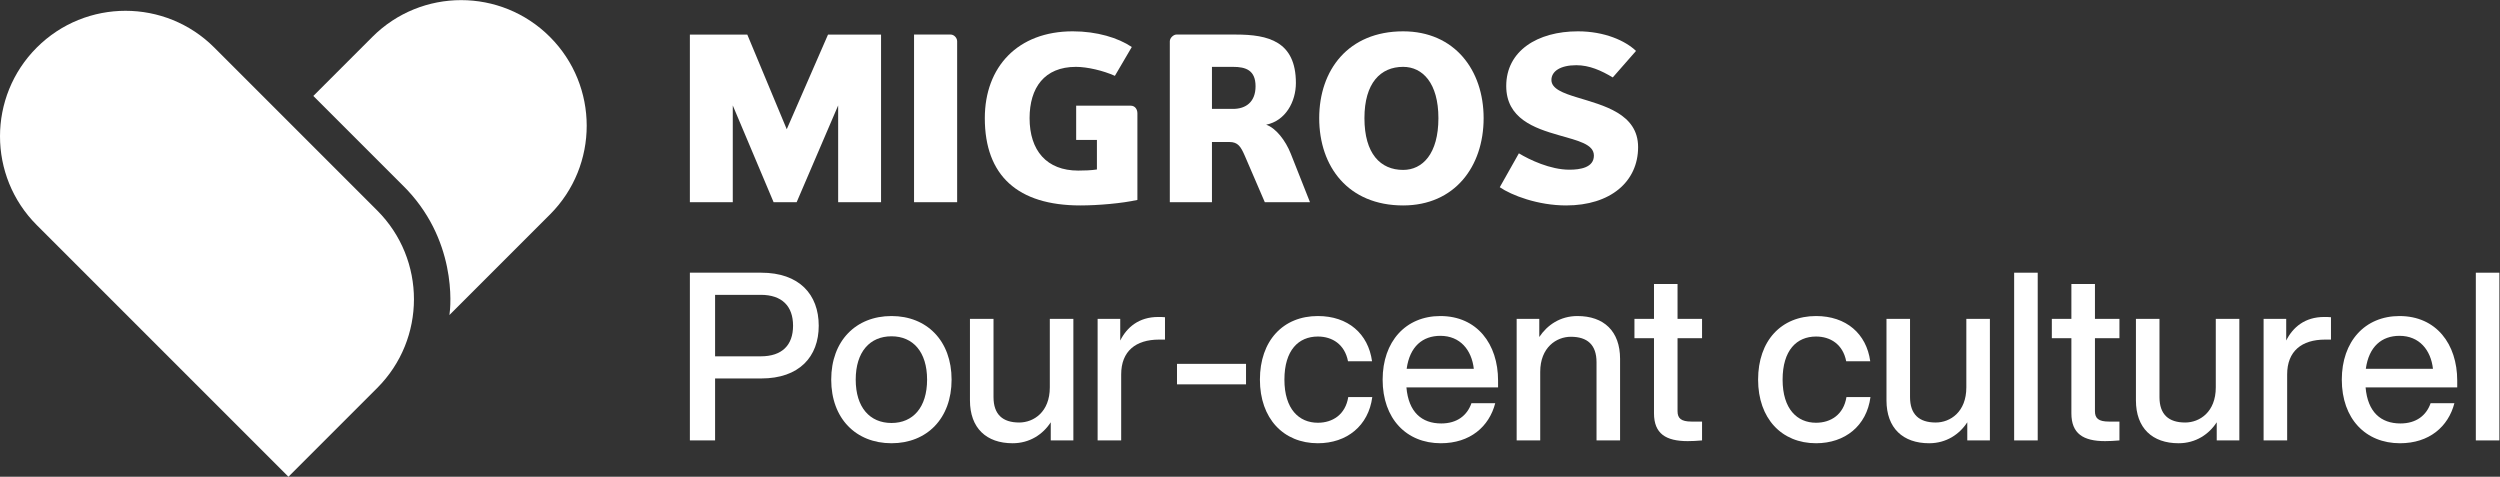 <svg xmlns:svg="http://www.w3.org/2000/svg" xmlns="http://www.w3.org/2000/svg" width="2326.573" height="443.68" viewBox="0 0 2326.573 443.68"><rect x="0" y="0" width="2326.573" height="443.68" fill="#333333" stroke="none"/><g transform="matrix(1.333,0,0,-1.333,0,443.68)"><g id="g12" transform="scale(0.1)"><path d="m 5536.71,1054.6 c 0,136.5 -77.3,215.44 -225.31,215.44 H 4992.35 V 840.801 h 319.05 c 148.01,0 225.31,77.301 225.31,213.799 z m 179.26,0 c 0,-217.088 -136.5,-368.389 -401.28,-368.389 H 4992.35 V 253.68 h -175.97 v 1170.95 h 498.31 c 264.78,0 401.28,-151.3 401.28,-370.03" style="fill:#ffffff;fill-opacity:1;fill-rule:nonzero;stroke:none" id="path14"></path><path d="m 6472.44,677.992 c 0,194.059 -98.68,302.598 -248.34,302.598 -151.3,0 -249.97,-108.539 -249.97,-302.598 0,-194.062 98.67,-302.613 249.97,-302.613 149.66,0 248.34,108.551 248.34,302.613 z m -669.35,0 c 0,271.36 172.68,444.038 421.01,444.038 246.69,0 419.37,-172.678 419.37,-444.038 0,-271.363 -172.68,-444.043 -419.37,-444.043 -248.33,0 -421.01,172.68 -421.01,444.043" style="fill:#ffffff;fill-opacity:1;fill-rule:nonzero;stroke:none" id="path16"></path><path d="M 7493.68,1102.29 V 253.68 H 7335.8 v 126.629 c -54.28,-83.86 -146.37,-146.36 -266.43,-146.36 -182.55,0 -297.67,105.25 -297.67,299.313 v 569.028 h 164.46 V 556.289 c 0,-121.699 64.14,-177.617 179.26,-177.617 101.97,0 213.8,74.008 213.8,245.039 v 478.579 h 164.46" style="fill:#ffffff;fill-opacity:1;fill-rule:nonzero;stroke:none" id="path18"></path><path d="M 8133.35,1113.8 V 957.57 h -41.1 c -162.82,0 -264.78,-80.59 -264.78,-243.398 V 253.68 H 7663 v 848.61 h 157.88 V 950.992 c 46.05,92.098 129.93,164.458 264.78,164.458 14.8,0 29.6,0 47.69,-1.65" style="fill:#ffffff;fill-opacity:1;fill-rule:nonzero;stroke:none" id="path20"></path><path d="m 8217.2,788.172 h 481.86 V 645.102 H 8217.2 v 143.07" style="fill:#ffffff;fill-opacity:1;fill-rule:nonzero;stroke:none" id="path22"></path><path d="m 8796.04,677.992 c 0,271.36 161.18,444.038 404.57,444.038 210.51,0 351.95,-123.35 378.26,-315.76 h -167.75 c -23.02,118.41 -110.18,172.679 -210.51,172.679 -134.85,0 -233.53,-95.39 -233.53,-300.957 0,-205.582 101.96,-300.972 233.53,-300.972 101.97,0 192.42,55.921 212.15,179.269 h 167.76 c -26.32,-200.641 -177.62,-322.34 -379.91,-322.34 -240.1,0 -404.57,172.68 -404.57,444.043" style="fill:#ffffff;fill-opacity:1;fill-rule:nonzero;stroke:none" id="path24"></path><path d="m 9820.57,753.641 h 468.73 c -14.8,131.57 -95.4,230.238 -233.5,230.238 -123.4,0 -213.85,-74.008 -235.23,-230.238 z m 638.13,-129.93 h -639.77 c 14.8,-172.672 106.89,-251.621 243.37,-251.621 110.2,0 180.9,55.922 210.5,141.441 h 166.1 C 10396.2,349.07 10263,233.949 10059,233.949 c -240.07,0 -406.18,171.031 -406.18,444.043 0,266.418 161.17,444.038 402.98,444.038 256.5,0 402.9,-195.71 402.9,-450.62 v -47.699" style="fill:#ffffff;fill-opacity:1;fill-rule:nonzero;stroke:none" id="path26"></path><path d="M 11310.5,822.711 V 253.68 h -164.4 v 546.011 c 0,121.7 -64.2,177.618 -179.3,177.618 -100.3,0 -213.8,-74.008 -213.8,-245.047 V 253.68 h -164.5 v 848.61 h 157.9 V 975.66 c 55.9,83.87 146.4,146.37 266.5,146.37 184.1,0 297.6,-105.26 297.6,-299.319" style="fill:#ffffff;fill-opacity:1;fill-rule:nonzero;stroke:none" id="path28"></path><path d="M 11711.7,967.441 V 457.609 c 0,-49.339 24.7,-72.359 97.1,-72.359 h 74 V 253.68 c -36.2,-3.289 -70.7,-4.93 -100.3,-4.93 -153,0 -235.2,52.629 -235.2,194.059 v 524.632 h -136.5 v 134.849 h 136.5 v 243.4 h 164.4 v -243.4 h 171.1 V 967.441 h -171.1" style="fill:#ffffff;fill-opacity:1;fill-rule:nonzero;stroke:none" id="path30"></path><path d="m 12274.1,677.992 c 0,271.36 161.2,444.038 404.6,444.038 210.5,0 352,-123.35 378.3,-315.76 h -167.8 c -23,118.41 -110.2,172.679 -210.5,172.679 -134.8,0 -233.5,-95.39 -233.5,-300.957 0,-205.582 101.9,-300.972 233.5,-300.972 102,0 192.4,55.921 212.2,179.269 h 167.7 c -26.3,-200.641 -177.6,-322.34 -379.9,-322.34 -240.1,0 -404.6,172.68 -404.6,444.043" style="fill:#ffffff;fill-opacity:1;fill-rule:nonzero;stroke:none" id="path32"></path><path d="M 13892.4,1102.29 V 253.68 h -157.9 v 126.629 c -54.3,-83.86 -146.4,-146.36 -266.4,-146.36 -182.6,0 -297.7,105.25 -297.7,299.313 v 569.028 h 164.4 V 556.289 c 0,-121.699 64.2,-177.617 179.3,-177.617 102,0 213.8,74.008 213.8,245.039 v 478.579 h 164.5" style="fill:#ffffff;fill-opacity:1;fill-rule:nonzero;stroke:none" id="path34"></path><path d="m 14061.7,1424.63 h 164.5 V 253.68 h -164.5 v 1170.95" style="fill:#ffffff;fill-opacity:1;fill-rule:nonzero;stroke:none" id="path36"></path><path d="M 14625.8,967.441 V 457.609 c 0,-49.339 24.6,-72.359 97,-72.359 h 74 V 253.68 c -36.2,-3.289 -70.7,-4.93 -100.3,-4.93 -153,0 -235.2,52.629 -235.2,194.059 v 524.632 h -136.5 v 134.849 h 136.5 v 243.4 h 164.5 v -243.4 h 171 V 967.441 h -171" style="fill:#ffffff;fill-opacity:1;fill-rule:nonzero;stroke:none" id="path38"></path><path d="M 15633.9,1102.29 V 253.68 H 15476 v 126.629 c -54.3,-83.86 -146.4,-146.36 -266.4,-146.36 -182.6,0 -297.7,105.25 -297.7,299.313 v 569.028 h 164.4 V 556.289 c 0,-121.699 64.2,-177.617 179.3,-177.617 102,0 213.8,74.008 213.8,245.039 v 478.579 h 164.5" style="fill:#ffffff;fill-opacity:1;fill-rule:nonzero;stroke:none" id="path40"></path><path d="M 16273.6,1113.8 V 957.57 h -41.2 c -162.8,0 -264.7,-80.59 -264.7,-243.398 V 253.68 h -164.5 v 848.61 h 157.9 V 950.992 c 46,92.098 129.9,164.458 264.8,164.458 14.8,0 29.6,0 47.7,-1.65" style="fill:#ffffff;fill-opacity:1;fill-rule:nonzero;stroke:none" id="path42"></path><path d="m 16516.9,753.641 h 468.7 c -14.8,131.57 -95.4,230.238 -233.5,230.238 -123.3,0 -213.8,-74.008 -235.2,-230.238 z m 638.1,-129.93 h -639.7 c 14.8,-172.672 106.9,-251.621 243.4,-251.621 110.2,0 180.9,55.922 210.5,141.441 h 166.1 c -42.8,-164.461 -176,-279.582 -379.9,-279.582 -240.1,0 -406.2,171.031 -406.2,444.043 0,266.418 161.1,444.038 402.9,444.038 256.6,0 402.9,-195.71 402.9,-450.62 v -47.699" style="fill:#ffffff;fill-opacity:1;fill-rule:nonzero;stroke:none" id="path44"></path><path d="m 17284.9,1424.63 h 164.4 V 253.68 h -164.4 v 1170.95" style="fill:#ffffff;fill-opacity:1;fill-rule:nonzero;stroke:none" id="path46"></path><path d="m 5851.56,1916.66 v 675.7 l -289.81,-675.7 h -160.87 l -285,675.7 v -675.7 h -299.52 v 1170.39 h 400.85 l 275.43,-660.88 288.16,660.88 h 370.21 V 1916.66 h -299.45" style="fill:#ffffff;fill-opacity:1;fill-rule:nonzero;stroke:none" id="path48"></path><path d="m 6381.37,1916.78 v 1170.4 h 256.01 c 22.59,0 44.88,-22.52 44.88,-46.82 V 1916.78 h -300.89" style="fill:#ffffff;fill-opacity:1;fill-rule:nonzero;stroke:none" id="path50"></path><path d="m 7513.19,2590.67 h 380.42 c 30.06,0 47.1,-24.53 47.1,-53.37 v -604.64 c -107.08,-23.95 -274.28,-38.47 -398.62,-38.47 -436.51,0 -666.64,207.82 -666.64,609.32 0,358.13 230.13,606.23 613.79,606.23 168.85,0 316.92,-45.09 412.35,-109.45 l -118.01,-201.36 c -82.34,36.89 -193.45,62.71 -271.98,62.71 -220.56,0 -323.61,-146.35 -323.61,-358.13 0,-226.31 119.3,-366.04 339.58,-366.04 40.41,0 90.47,1.58 130.52,7.77 v 206.31 h -144.9 v 239.12" style="fill:#ffffff;fill-opacity:1;fill-rule:nonzero;stroke:none" id="path52"></path><path d="m 8830.17,1916.78 -138.8,322.17 c -28.41,65.59 -48.26,98.17 -108.37,98.17 h -121.75 v -420.34 h -294.2 v 1123.58 c 0,24.3 26.75,46.82 45.8,46.82 h 415.38 c 225.59,0 419.04,-46.82 419.04,-338.29 0,-130.45 -72.27,-264.07 -207.61,-291.03 67.38,-22.94 135.34,-109.52 172.22,-203.3 l 133.76,-337.78 z m -221.71,944.88 h -147.21 v -293.48 h 147.21 c 87.95,0 157.13,46.88 157.13,158.13 0,112.83 -69.18,135.35 -157.13,135.35" style="fill:#ffffff;fill-opacity:1;fill-rule:nonzero;stroke:none" id="path54"></path><path d="m 9795.94,1894.16 c -383.24,0 -585.96,270.61 -585.96,609.39 0,335.62 202.72,606.16 585.96,606.16 358.96,0 561.96,-270.54 561.96,-606.16 0,-338.78 -203,-609.39 -561.96,-609.39 m 0,967.52 c -157.85,0 -270.19,-112.83 -270.19,-358.13 0,-248.96 112.34,-361.37 270.19,-361.37 135.41,0 246.26,112.41 246.26,361.37 0,245.3 -110.85,358.13 -246.26,358.13" style="fill:#ffffff;fill-opacity:1;fill-rule:nonzero;stroke:none" id="path56"></path><path d="m 10934.2,1894.16 c -197.8,0 -381.7,70.9 -463.6,127.21 l 133.4,236.59 c 74.4,-45.01 219.2,-114.26 352.7,-114.26 75.5,0 171,14.59 171,98.52 0,78.74 -106.6,102.91 -246.6,142.89 -168.8,48.47 -365.4,115.71 -365.4,342.89 0,244.86 217.4,381.71 500.6,381.71 186.9,0 331.7,-66.16 405.5,-136.85 l -162.3,-185.03 c -80.4,48.04 -162.6,85.36 -254.6,85.36 -110.9,0 -173.7,-42.07 -173.7,-103.34 0,-60.7 80.5,-91.69 181.8,-122.18 179,-55.16 423.4,-111.76 423.4,-346.19 0,-241.49 -193.1,-407.32 -502.2,-407.32" style="fill:#ffffff;fill-opacity:1;fill-rule:nonzero;stroke:none" id="path58"></path><path d="m 3839.17,3070.93 v 0 c -342.24,342.23 -897.12,342.23 -1239.36,0 l -412.28,-412.29 619.68,-619.68 c 385.53,-375.39 340.37,-850.81 330.45,-909.93 l 702.01,702.03 c 342.24,342.24 341.74,897.62 -0.5,1239.87" style="fill:#ffffff;fill-opacity:1;fill-rule:nonzero;stroke:none" id="path60"></path><path d="m 2633.37,1859.02 -1137.32,1137.32 -0.03,0.04 c -342.24,342.23 -897.11,342.23 -1239.344,0 -342.235,-342.24 -342.235,-897.11 0,-1239.34 l 0.012,0.01 L 2013.72,-0.008 2633.37,619.672 c 342.23,342.226 342.23,897.118 0,1239.348" style="fill:#ffffff;fill-opacity:1;fill-rule:nonzero;stroke:none" id="path62"></path></g></g></svg>
